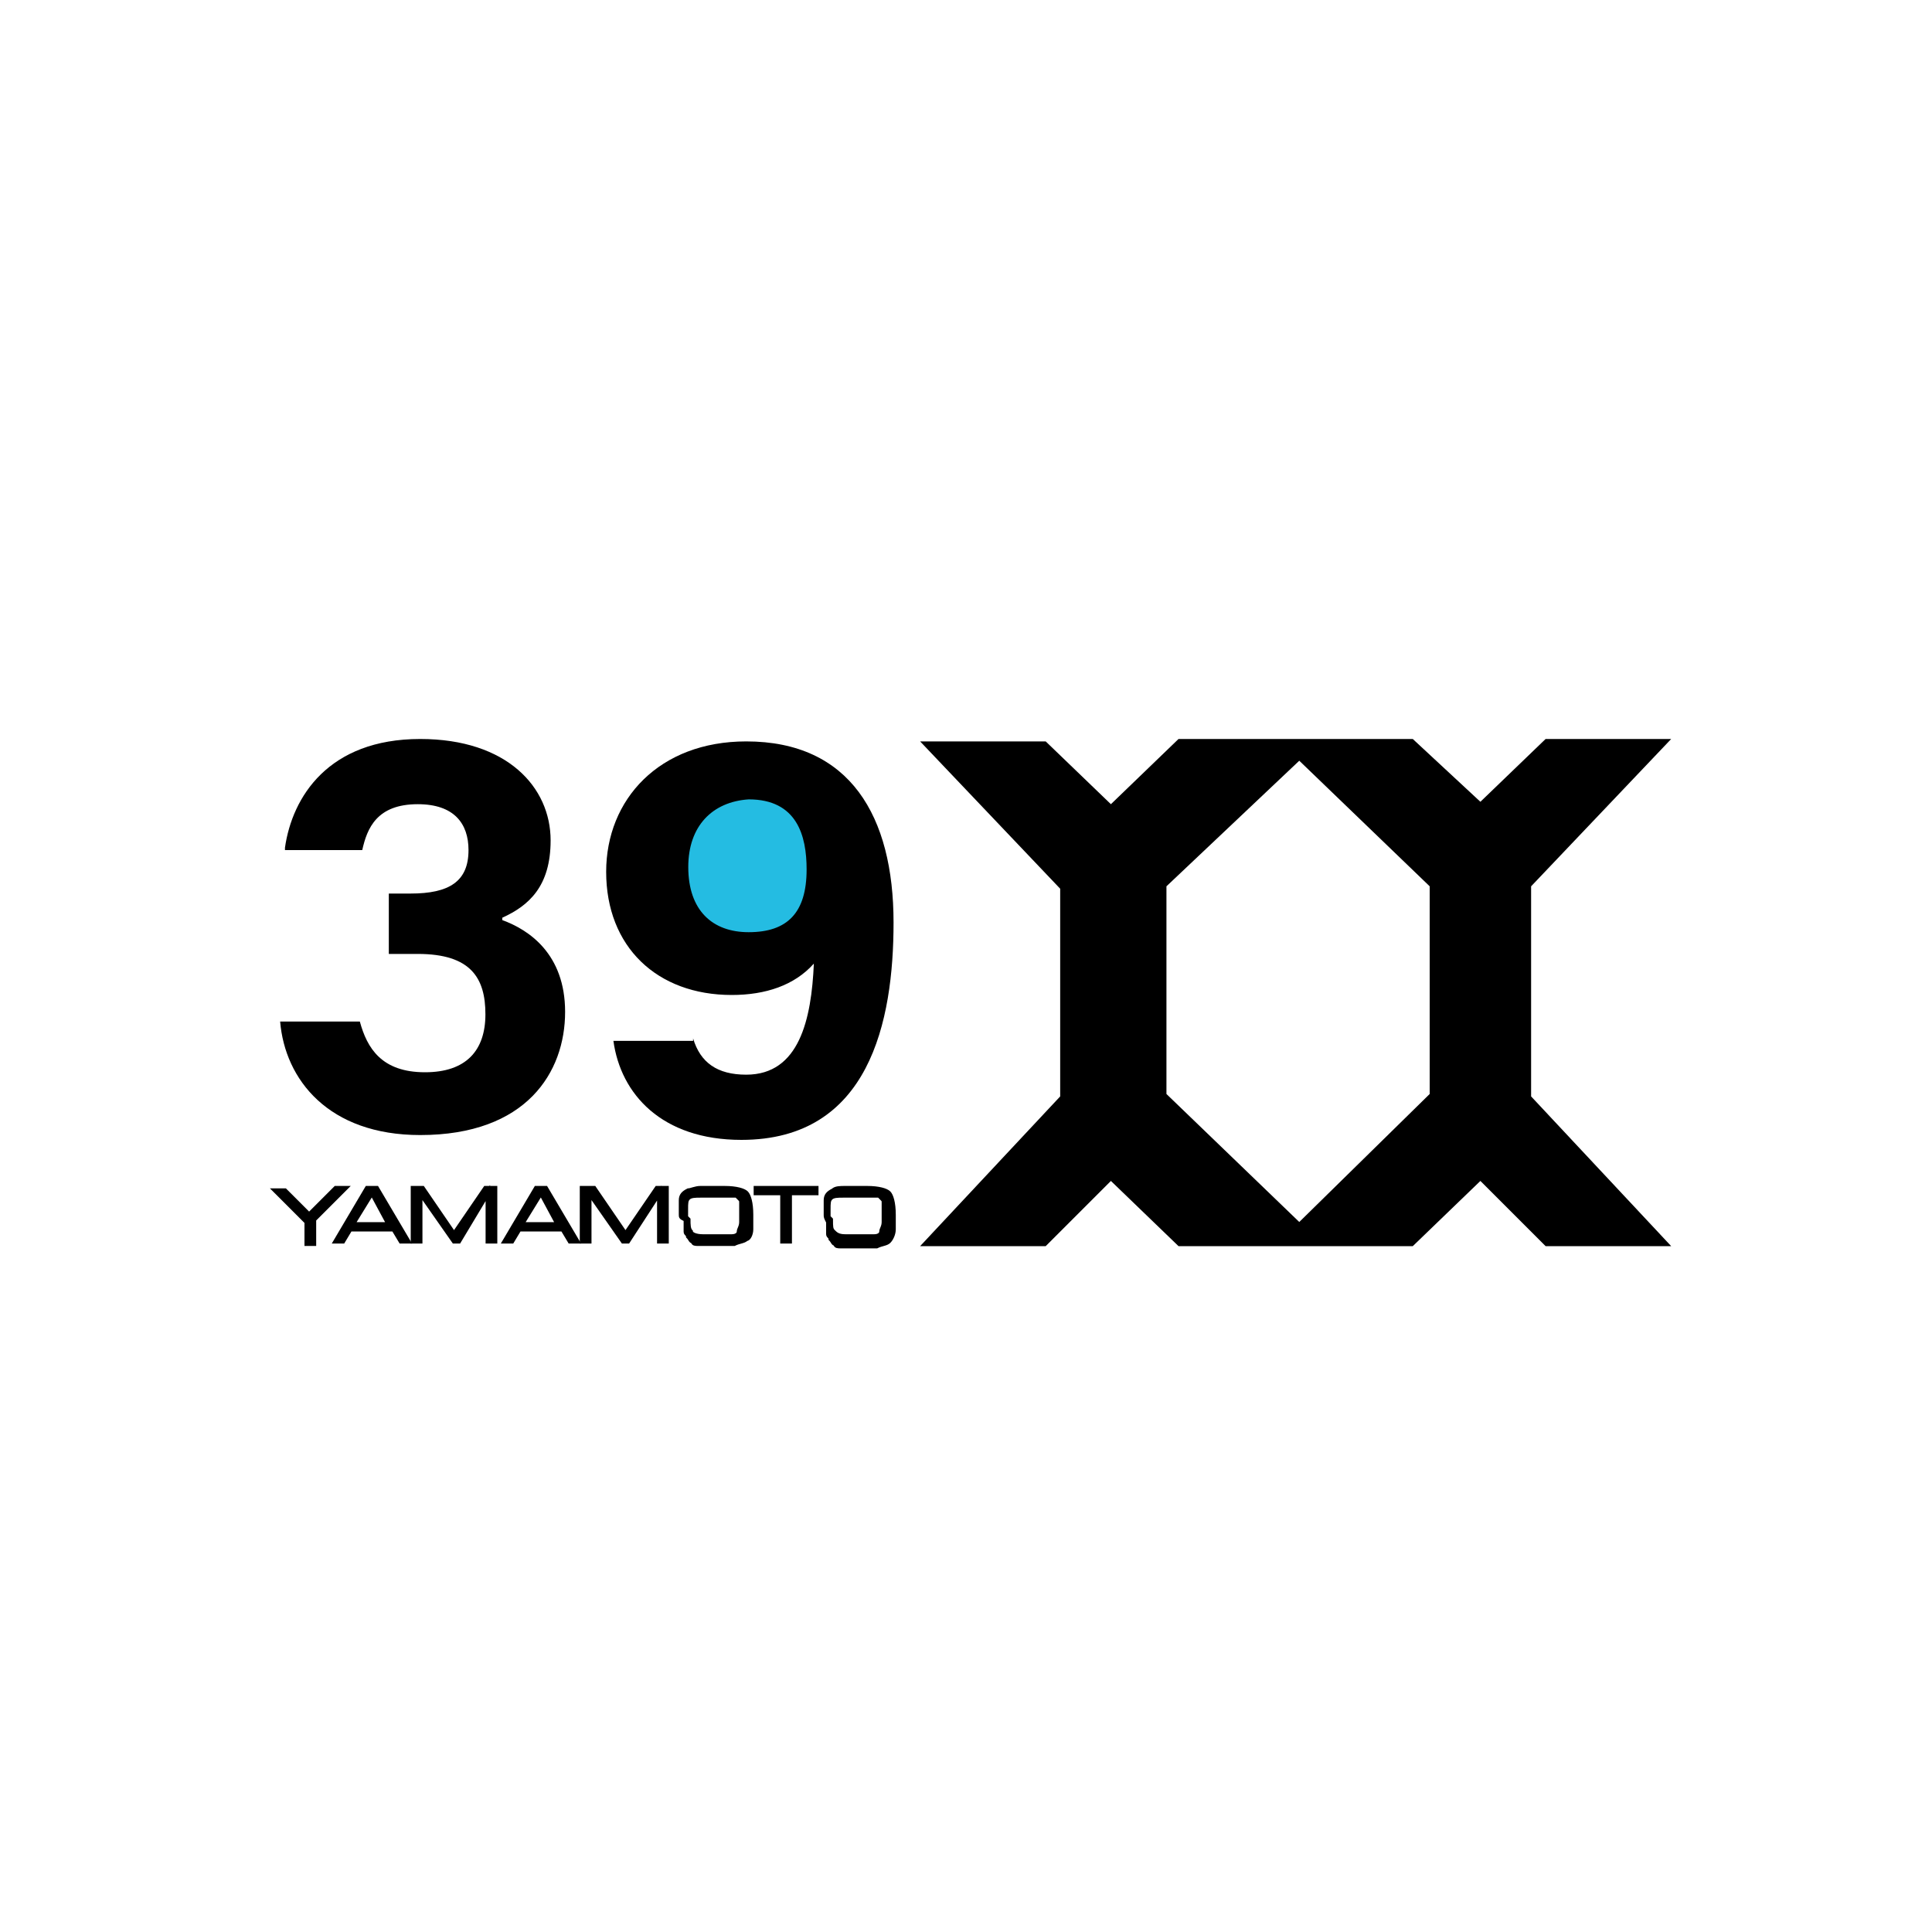<svg xml:space="preserve" style="enable-background:new 0 0 80 80;" viewBox="0 0 80 80" y="0px" x="0px" xmlns:xlink="http://www.w3.org/1999/xlink" xmlns="http://www.w3.org/2000/svg" id="图层_1" version="1.1">
<style type="text/css">
	.st0{fill:#24BCE2;}
	.st1{fill:none;stroke:#000000;stroke-width:2;stroke-miterlimit:10;}
	.st2{fill:#0A0A0A;}
	.st3{fill:none;stroke:#111111;stroke-miterlimit:10;}
	.st4{fill:none;stroke:#070707;stroke-miterlimit:10;}
	.st5{fill:none;stroke:#050505;stroke-miterlimit:10;}
	.st6{fill:none;stroke:#0A0A0A;stroke-miterlimit:10;}
	.st7{fill:#8C8C8C;}
	.st8{fill:#515151;}
	.st9{fill:#0C0C0C;}
	.st10{fill:none;stroke:#000000;stroke-width:1.195;stroke-miterlimit:10;}
	.st11{fill:#727272;}
	.st12{fill:#666666;}
	.st13{fill:#272636;}
	.st14{fill:#070707;}
	.st15{enable-background:new    ;}
	.st16{fill:#040000;}
	.st17{stroke:#000000;stroke-width:0.185;stroke-miterlimit:10;}
</style>
<g>
	<g>
		<circle r="3.6" cy="36.2" cx="31.2" class="st0"></circle>
		<g>
			<g>
				<path d="M11.8,35.1c0.3-2.1,1.8-4.5,5.6-4.5c3.6,0,5.4,2,5.4,4.2c0,1.9-0.9,2.7-2,3.2v0.1c1.1,0.4,2.6,1.4,2.6,3.8
					c0,2.5-1.6,5.1-6,5.1c-3.8,0-5.6-2.3-5.8-4.7h3.3c0.3,1.1,0.9,2.1,2.7,2.1c1.7,0,2.5-0.9,2.5-2.4c0-1.5-0.6-2.5-2.8-2.5h-1.2V37
					H17c1.6,0,2.4-0.5,2.4-1.8c0-1.1-0.6-1.9-2.1-1.9c-1.7,0-2.1,1-2.3,1.9H11.8z"></path>
				<path d="M28.7,43c0.3,1,1,1.5,2.2,1.5c2.2,0,2.7-2.3,2.8-4.6c-0.8,0.9-2,1.3-3.4,1.3c-3.1,0-5.2-2-5.2-5.1c0-3,2.2-5.4,5.8-5.4
					c4.3,0,6.1,3.1,6.1,7.5c0,4.1-1,9-6.3,9c-3.3,0-5-1.9-5.3-4.1H28.7z M28.5,35.9c0,1.8,1,2.7,2.5,2.7c1.6,0,2.4-0.8,2.4-2.6
					c0-1.4-0.4-2.9-2.4-2.9C29.5,33.2,28.5,34.2,28.5,35.9z"></path>
			</g>
		</g>
	</g>
	<path d="M63.4,36.7l5.8-6.1l-5.2,0l-2.7,2.6l-2.8-2.6l-4.8,0l-4.9,0l-2.8,2.7l-2.7-2.6l-5.2,0l5.8,6.1l0,8.6l-5.8,6.2l5.2,0
		l2.7-2.7l2.8,2.7l4.8,0l4.9,0l2.8-2.7l2.7,2.7l5.2,0l-5.8-6.2 M59.2,45.3l-5.4,5.3l-5.5-5.3l0-8.6l5.5-5.2l5.4,5.2L59.2,45.3z"></path>
	<g>
		<path d="M13.9,49.2l0.4,0L13,50.5l0,1l-0.3,0l0-0.9l-1.3-1.3l0.4,0l1,1L13.9,49.2z" class="st17"></path>
		<path d="M14.5,50.9l-0.3,0.5l-0.3,0l1.3-2.2l0.4,0l1.3,2.2l-0.3,0l-0.3-0.5L14.5,50.9z M15.4,49.4l-0.8,1.3l1.5,0
			L15.4,49.4z" class="st17"></path>
		<path d="M19,51.4l-0.2,0l-1.4-2l0,2l-0.3,0l0-2.2l0.4,0l1.3,1.9l1.3-1.9l0.4,0l0,2.2l-0.3,0l0-2L19,51.4z" class="st17"></path>
		<path d="M21.5,50.9l-0.3,0.5l-0.3,0l1.3-2.2l0.4,0l1.3,2.2l-0.3,0l-0.3-0.5L21.5,50.9z M22.4,49.4l-0.8,1.3l1.5,0
			L22.4,49.4z" class="st17"></path>
		<path d="M26,51.4l-0.2,0l-1.4-2l0,2l-0.3,0l0-2.2l0.5,0l1.3,1.9l1.3-1.9l0.4,0l0,2.2l-0.3,0l0-2L26,51.4z" class="st17"></path>
		<path d="M28.2,50.3c0,0,0-0.1,0-0.1c0,0,0-0.1,0-0.1c0-0.1,0-0.1,0-0.2c0-0.1,0-0.2,0-0.2c0-0.2,0.1-0.3,0.3-0.4
			c0.1,0,0.3-0.1,0.5-0.1c0.1,0,0.2,0,0.2,0c0.1,0,0.2,0,0.3,0c0.1,0,0.2,0,0.2,0c0.1,0,0.2,0,0.3,0c0.5,0,0.8,0.1,0.9,0.2
			c0.1,0.1,0.2,0.4,0.2,0.9c0,0.1,0,0.2,0,0.3c0,0.1,0,0.2,0,0.3c0,0.2-0.1,0.4-0.2,0.4c-0.1,0.1-0.3,0.1-0.5,0.2
			c-0.1,0-0.2,0-0.3,0c-0.1,0-0.2,0-0.3,0l-0.5,0c-0.1,0-0.2,0-0.2,0c-0.1,0-0.1,0-0.2,0c0,0,0,0,0,0c0,0,0,0,0,0
			c-0.1,0-0.2,0-0.2-0.1c-0.1,0-0.1-0.1-0.2-0.2c0-0.1-0.1-0.1-0.1-0.2c0-0.1,0-0.2,0-0.3c0-0.1,0-0.1,0-0.2
			C28.2,50.4,28.2,50.4,28.2,50.3L28.2,50.3z M28.5,50.5c0,0.2,0,0.4,0.1,0.5c0,0.1,0.2,0.2,0.5,0.2l0.6,0l0.2,0c0,0,0.1,0,0.1,0
			c0,0,0.1,0,0.1,0c0,0,0.1,0,0.1,0c0,0,0.1,0,0.1,0c0.2,0,0.3-0.1,0.3-0.2c0-0.1,0.1-0.2,0.1-0.4c0,0,0-0.1,0-0.1c0,0,0-0.1,0-0.1
			c0,0,0-0.1,0-0.1c0,0,0-0.1,0-0.1c0,0,0-0.1,0-0.1c0,0,0-0.1,0-0.1c0-0.1,0-0.1,0-0.2c0-0.1,0-0.1-0.1-0.2c0,0,0,0-0.1-0.1
			c0,0,0,0-0.1,0c0,0,0,0,0,0c0,0,0,0,0,0c0,0-0.1,0-0.1,0c0,0-0.1,0-0.1,0c0,0-0.1,0-0.1,0c0,0,0,0-0.1,0l-0.5,0l-0.5,0
			c-0.2,0-0.4,0-0.5,0.1c-0.1,0.1-0.1,0.2-0.1,0.5l0,0.3L28.5,50.5z" class="st17"></path>
		<path d="M32.7,51.4l-0.3,0l0-2l-1.1,0l0-0.2l2.5,0l0,0.2l-1.1,0L32.7,51.4z" class="st17"></path>
		<path d="M34.2,50.3c0,0,0-0.1,0-0.1c0,0,0-0.1,0-0.1c0-0.1,0-0.2,0-0.2c0-0.1,0-0.2,0-0.2c0-0.2,0.1-0.3,0.3-0.4
			c0.1-0.1,0.3-0.1,0.5-0.1c0.1,0,0.2,0,0.2,0c0.1,0,0.2,0,0.2,0c0.1,0,0.2,0,0.2,0c0.1,0,0.2,0,0.3,0c0.5,0,0.8,0.1,0.9,0.2
			c0.1,0.1,0.2,0.4,0.2,0.9c0,0.1,0,0.2,0,0.3c0,0.1,0,0.2,0,0.3c0,0.2-0.1,0.4-0.2,0.5c-0.1,0.1-0.3,0.1-0.5,0.2
			c-0.1,0-0.2,0-0.3,0c-0.1,0-0.2,0-0.3,0l-0.5,0c-0.1,0-0.2,0-0.2,0c-0.1,0-0.2,0-0.2,0c0,0,0,0,0,0c0,0,0,0,0,0
			c-0.1,0-0.2,0-0.2-0.1c-0.1,0-0.1-0.1-0.2-0.2c0-0.1-0.1-0.1-0.1-0.2c0-0.1,0-0.2,0-0.3c0-0.1,0-0.1,0-0.2
			C34.2,50.4,34.2,50.4,34.2,50.3L34.2,50.3z M34.4,50.5c0,0.3,0,0.4,0.1,0.5c0.1,0.1,0.2,0.2,0.5,0.2l0.6,0l0.2,0c0,0,0.1,0,0.1,0
			c0,0,0.1,0,0.1,0c0,0,0.1,0,0.1,0c0,0,0.1,0,0.1,0c0.2,0,0.3-0.1,0.3-0.2c0-0.1,0.1-0.2,0.1-0.4c0,0,0-0.1,0-0.1c0,0,0-0.1,0-0.1
			c0,0,0-0.1,0-0.1c0,0,0-0.1,0-0.1c0,0,0-0.1,0-0.1c0,0,0-0.1,0-0.1c0-0.1,0-0.1,0-0.2c0-0.1,0-0.1-0.1-0.2c0,0,0,0-0.1-0.1
			c0,0,0,0-0.1,0l0,0l0,0c0,0-0.1,0-0.1,0c0,0-0.1,0-0.1,0c0,0-0.1,0-0.1,0c0,0-0.1,0-0.1,0l-0.5,0l-0.5,0c-0.2,0-0.4,0-0.5,0.1
			c-0.1,0.1-0.1,0.2-0.1,0.5l0,0.3L34.4,50.5z" class="st17"></path>
	</g>
</g>
</svg>

